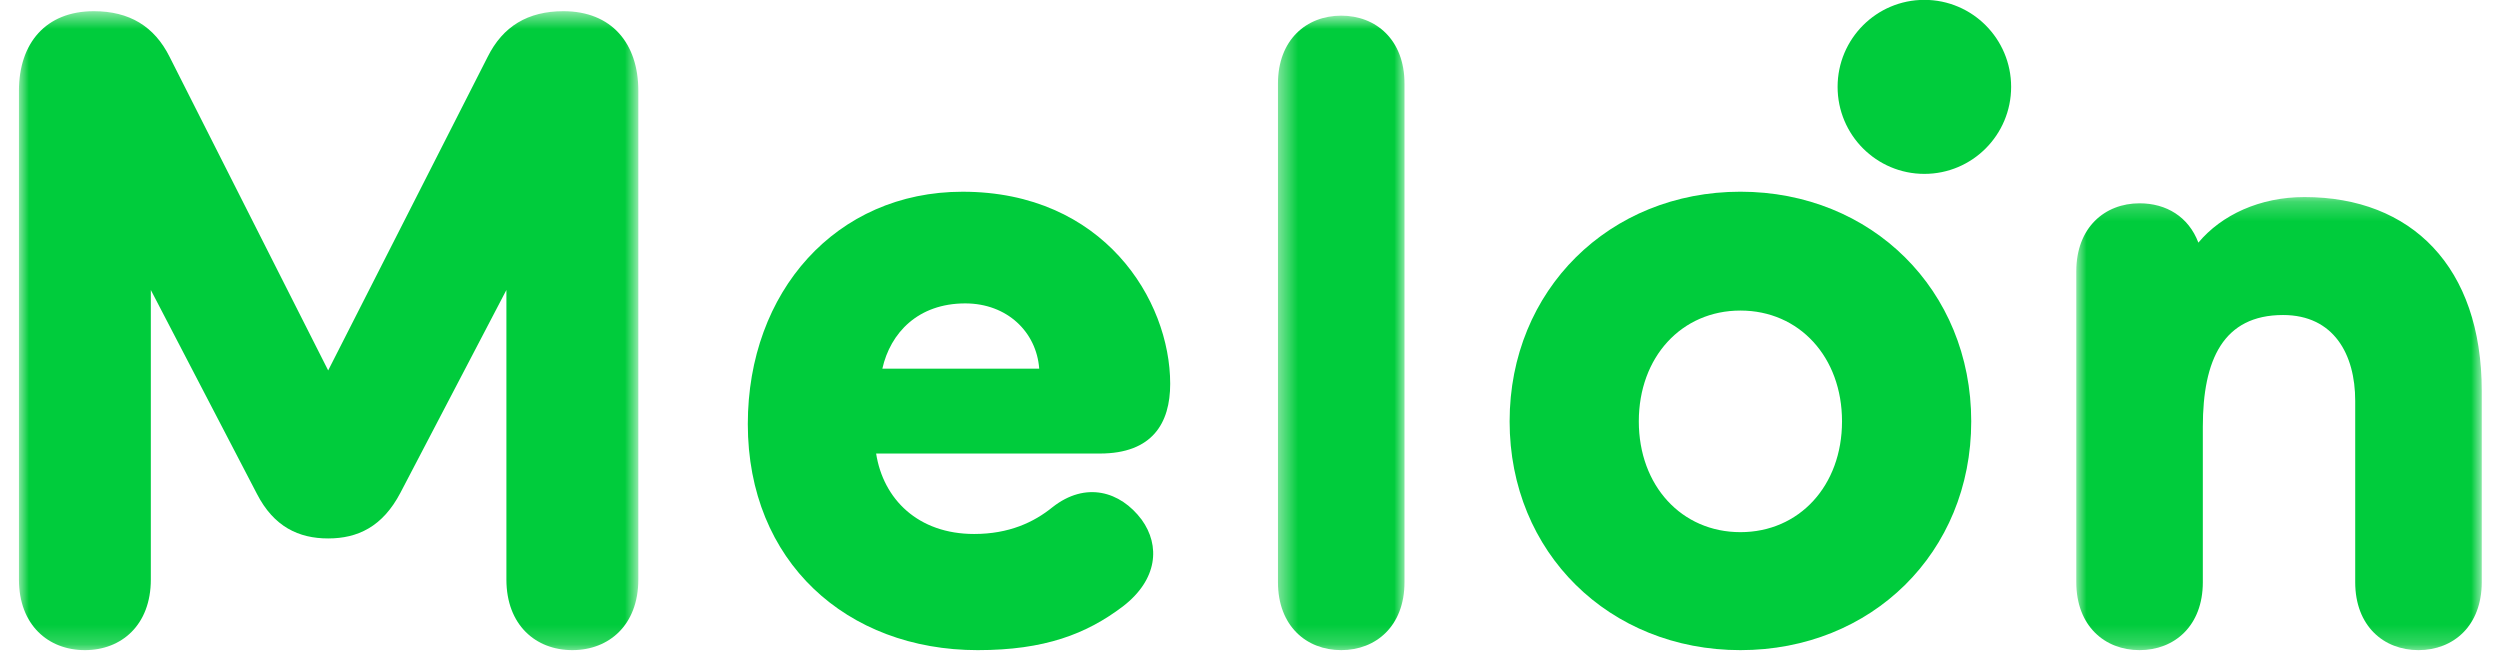 <svg viewBox="0 0 130 34" fill="none" xmlns="http://www.w3.org/2000/svg">
<path fill-rule="evenodd" clip-rule="evenodd" d="M104.579 4.517C104.579 7.017 102.559 9.042 100.067 9.042C97.575 9.042 95.555 7.016 95.555 4.517C95.555 2.019 97.575 -0.007 100.067 -0.007C102.559 -0.007 104.579 2.019 104.579 4.517Z" fill="#00CC3C"/>
<mask id="mask0_241_2111" style="mask-type:luminance" maskUnits="userSpaceOnUse" x="0" y="0" width="34" height="34">
<path d="M0.985 0.582H33.193V33.807H0.985V0.582Z" fill="white"/>
</mask>
<g mask="url(#mask0_241_2111)">
<path fill-rule="evenodd" clip-rule="evenodd" d="M25.361 2.952C26.149 1.372 27.445 0.582 29.299 0.582C31.802 0.582 33.193 2.254 33.193 4.717V30.135C33.193 32.505 31.663 33.807 29.763 33.807C27.863 33.807 26.333 32.506 26.333 30.135V15.079L20.819 25.629C19.892 27.395 18.594 27.999 17.065 27.999C15.537 27.999 14.239 27.395 13.357 25.675L7.843 15.08V30.135C7.843 32.505 6.314 33.807 4.415 33.807C2.515 33.807 0.985 32.506 0.985 30.135V4.717C0.985 2.254 2.375 0.582 4.878 0.582C6.731 0.582 8.028 1.372 8.817 2.952L17.065 19.262L25.361 2.952Z" fill="#00CC3C"/>
</g>
<path fill-rule="evenodd" clip-rule="evenodd" d="M45.882 19.17H54.039C53.899 17.264 52.371 15.777 50.193 15.777C47.736 15.777 46.299 17.311 45.882 19.17ZM57.19 23.584H45.559C45.929 25.954 47.736 27.767 50.656 27.767C52.464 27.767 53.76 27.162 54.733 26.372C56.448 25.024 58.255 25.536 59.367 27.023C60.341 28.37 60.202 30.136 58.395 31.53C56.495 32.97 54.318 33.807 50.841 33.807C44.029 33.807 38.886 29.207 38.886 22.05C38.886 15.174 43.473 9.97 50.053 9.97C57.375 9.97 60.85 15.591 60.85 19.96C60.85 22.004 59.924 23.584 57.19 23.584Z" fill="#00CC3C"/>
<mask id="mask1_241_2111" style="mask-type:luminance" maskUnits="userSpaceOnUse" x="66" y="0" width="8" height="34">
<path d="M66.454 0.814H73.033V33.807H66.454V0.814Z" fill="white"/>
</mask>
<g mask="url(#mask1_241_2111)">
<path fill-rule="evenodd" clip-rule="evenodd" d="M73.034 30.275C73.034 32.552 71.551 33.807 69.744 33.807C67.937 33.807 66.454 32.552 66.454 30.275V4.345C66.454 2.069 67.937 0.814 69.744 0.814C71.551 0.814 73.034 2.069 73.034 4.345V30.275Z" fill="#00CC3C"/>
</g>
<path fill-rule="evenodd" clip-rule="evenodd" d="M90.502 27.672C93.561 27.672 95.785 25.256 95.785 21.911C95.785 18.565 93.561 16.149 90.502 16.149C87.442 16.149 85.218 18.565 85.218 21.911C85.218 25.256 87.443 27.672 90.502 27.672ZM90.502 9.969C97.314 9.969 102.504 15.08 102.504 21.911C102.504 28.741 97.314 33.807 90.502 33.807C83.69 33.807 78.5 28.741 78.5 21.911C78.5 15.081 83.69 9.969 90.502 9.969Z" fill="#00CC3C"/>
<mask id="mask2_241_2111" style="mask-type:luminance" maskUnits="userSpaceOnUse" x="107" y="10" width="23" height="24">
<path d="M107.967 10.247H129.051V33.806H107.967V10.247Z" fill="white"/>
</mask>
<g mask="url(#mask2_241_2111)">
<path fill-rule="evenodd" clip-rule="evenodd" d="M107.967 14.104C107.967 11.827 109.45 10.572 111.257 10.572C112.647 10.572 113.805 11.269 114.315 12.617C115.52 11.176 117.512 10.247 119.83 10.247C125.39 10.247 129.051 13.871 129.051 20.33V30.275C129.051 32.552 127.568 33.807 125.761 33.807C123.953 33.807 122.471 32.552 122.471 30.275V20.841C122.471 18.426 121.358 16.381 118.718 16.381C115.613 16.381 114.547 18.704 114.547 22.189V30.275C114.547 32.552 113.064 33.807 111.257 33.807C109.45 33.807 107.967 32.552 107.967 30.275V14.104Z" fill="#00CC3C"/>
</g>
</svg>
